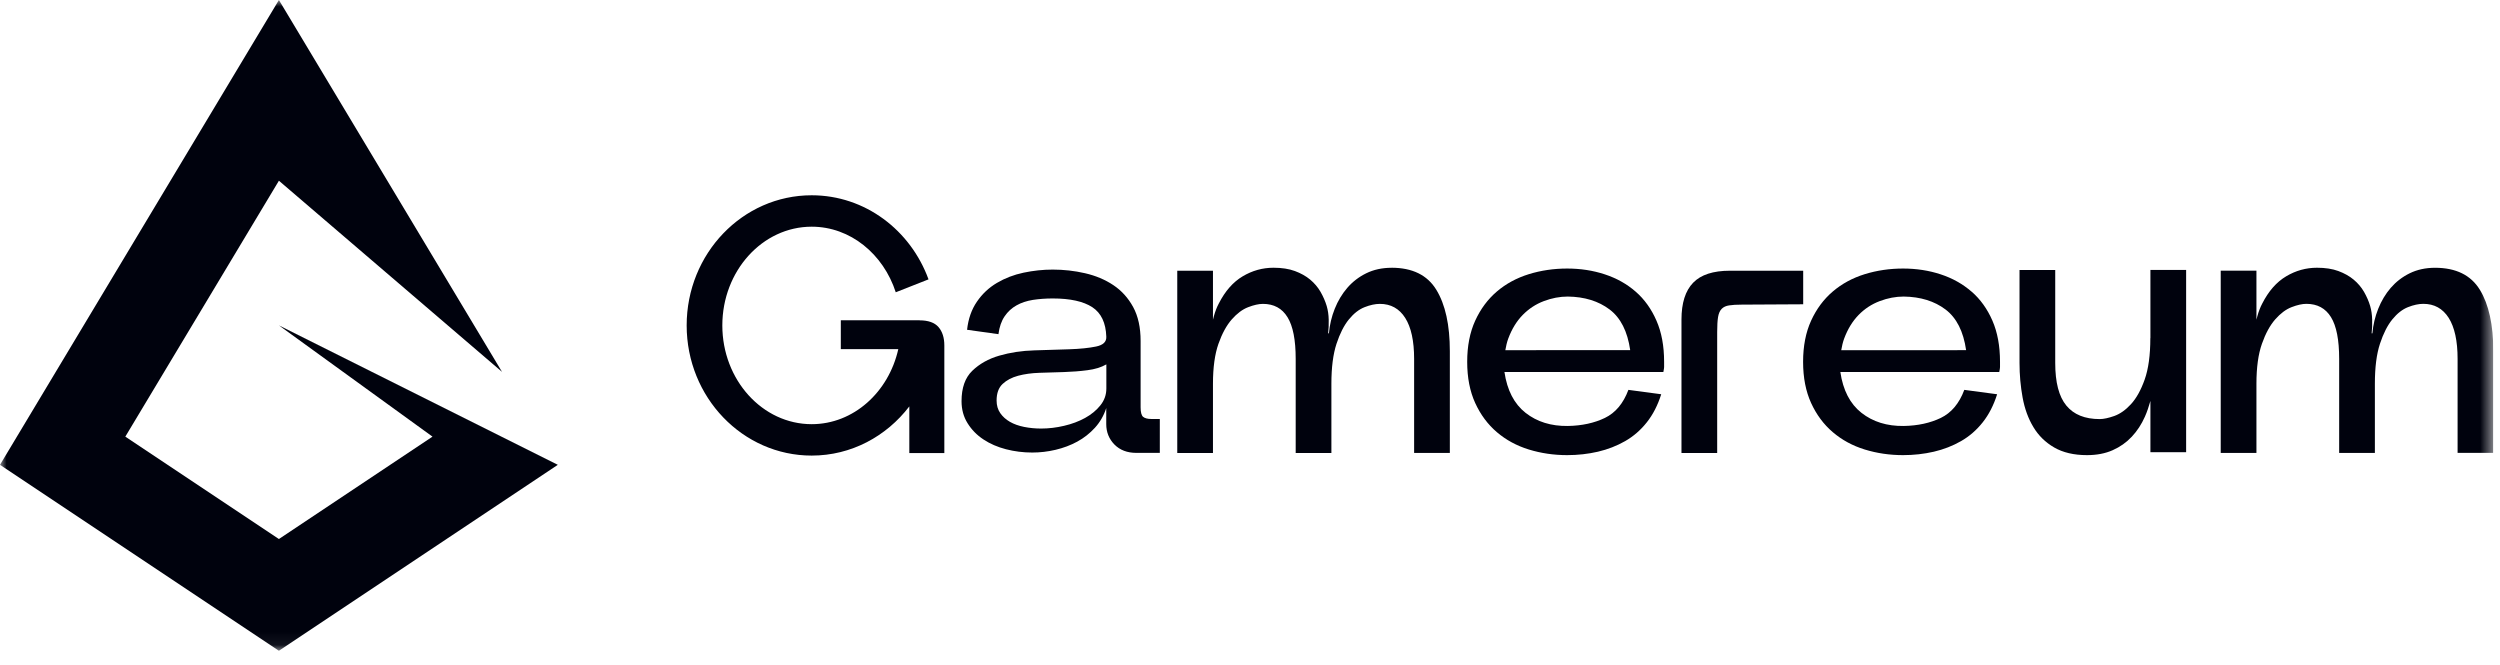 <svg width="188" height="50" viewBox="0 0 188 50" fill="none" xmlns="http://www.w3.org/2000/svg">
<g clip-path="url(#clip0_1058_5)">
<mask id="mask0_1058_5" style="mask-type:luminance" maskUnits="userSpaceOnUse" x="0" y="0" width="188" height="49">
<path d="M187.5 0H0V48.938H187.5V0Z" fill="white"/>
</mask>
<g mask="url(#mask0_1058_5)">
<path d="M20.974 24.469L32.524 32.835L20.974 40.534L9.424 32.835L20.974 13.59L37.751 27.964L20.974 0L0 34.954L20.974 48.938L41.947 34.954L20.974 24.469Z" fill="#00020D"/>
<path d="M85.965 31.35C85.838 31.241 85.774 31.001 85.774 30.637V25.65C85.774 24.626 85.586 23.771 85.211 23.085C84.836 22.399 84.338 21.851 83.719 21.439C83.1 21.026 82.391 20.73 81.593 20.546C80.798 20.363 79.988 20.273 79.166 20.273C78.435 20.273 77.704 20.351 76.973 20.505C76.241 20.659 75.574 20.918 74.97 21.274C74.366 21.63 73.864 22.102 73.463 22.688C73.061 23.273 72.814 23.977 72.724 24.799L75.083 25.129C75.154 24.581 75.311 24.131 75.548 23.786C75.784 23.438 76.084 23.164 76.44 22.965C76.796 22.762 77.209 22.628 77.674 22.552C78.139 22.481 78.638 22.444 79.166 22.444C80.483 22.444 81.473 22.665 82.14 23.1C82.808 23.539 83.16 24.277 83.194 25.32C83.213 25.703 82.958 25.95 82.425 26.059C81.896 26.168 81.221 26.239 80.411 26.265C79.598 26.291 78.72 26.321 77.779 26.348C76.838 26.374 75.96 26.509 75.146 26.745C74.333 26.981 73.658 27.36 73.118 27.881C72.578 28.402 72.308 29.164 72.308 30.169C72.308 30.791 72.458 31.343 72.761 31.826C73.061 32.31 73.459 32.719 73.954 33.045C74.449 33.375 75.015 33.619 75.653 33.784C76.294 33.949 76.95 34.031 77.625 34.031C78.21 34.031 78.795 33.964 79.38 33.825C79.965 33.686 80.509 33.484 81.011 33.21C81.514 32.936 81.956 32.587 82.339 32.167C82.721 31.747 83.006 31.253 83.19 30.686V31.894C83.19 32.498 83.396 33.008 83.805 33.428C84.218 33.847 84.769 34.057 85.463 34.057H87.218V31.508H86.588C86.295 31.508 86.085 31.451 85.958 31.343L85.965 31.35ZM83.198 29.212C83.198 29.689 83.048 30.113 82.744 30.488C82.444 30.863 82.058 31.177 81.593 31.433C81.128 31.688 80.603 31.886 80.018 32.021C79.433 32.16 78.855 32.227 78.289 32.227C77.85 32.227 77.426 32.186 77.014 32.104C76.601 32.021 76.245 31.894 75.945 31.721C75.645 31.549 75.401 31.328 75.218 31.065C75.034 30.799 74.944 30.484 74.944 30.12C74.944 29.573 75.094 29.156 75.398 28.871C75.698 28.59 76.088 28.384 76.564 28.256C77.04 28.129 77.576 28.054 78.18 28.035C78.784 28.016 79.391 27.997 80.003 27.979C80.614 27.96 81.203 27.915 81.773 27.84C82.339 27.769 82.815 27.622 83.198 27.401V29.209V29.212Z" fill="#00020D"/>
<path d="M104.648 20.137C103.935 20.137 103.301 20.276 102.743 20.55C102.184 20.824 101.711 21.191 101.318 21.645C100.924 22.102 100.609 22.628 100.373 23.22C100.136 23.812 99.99 24.431 99.934 25.069H99.877C99.915 24.758 99.926 24.416 99.919 24.041C99.911 23.666 99.859 23.325 99.769 23.014C99.66 22.65 99.502 22.294 99.304 21.945C99.101 21.596 98.843 21.293 98.524 21.026C98.205 20.76 97.819 20.546 97.373 20.381C96.926 20.216 96.39 20.134 95.767 20.134C94.946 20.134 94.174 20.348 93.45 20.779C92.726 21.21 92.13 21.889 91.654 22.823C91.507 23.096 91.384 23.415 91.282 23.782C91.256 23.872 91.237 23.955 91.215 24.041V20.359H88.53V34.065H91.215V28.856C91.215 27.634 91.354 26.633 91.627 25.856C91.901 25.08 92.235 24.469 92.629 24.019C93.022 23.573 93.431 23.265 93.862 23.1C94.29 22.935 94.661 22.852 94.972 22.852C95.794 22.852 96.412 23.186 96.821 23.854C97.234 24.521 97.436 25.567 97.436 26.992V34.065H100.121V28.856C100.121 27.634 100.249 26.633 100.504 25.856C100.759 25.08 101.07 24.469 101.437 24.019C101.805 23.569 102.195 23.265 102.615 23.1C103.035 22.935 103.418 22.852 103.766 22.852C104.588 22.852 105.225 23.205 105.671 23.906C106.118 24.611 106.342 25.639 106.342 26.989V34.061H109.028V26.411C109.028 24.439 108.69 22.898 108.011 21.791C107.336 20.685 106.211 20.134 104.64 20.134L104.648 20.137Z" fill="#00020D"/>
<path d="M123.004 21.934C122.347 21.36 121.575 20.925 120.686 20.633C119.801 20.34 118.853 20.194 117.848 20.194C116.843 20.194 115.883 20.336 114.968 20.618C114.053 20.903 113.254 21.334 112.567 21.919C111.881 22.504 111.338 23.235 110.936 24.113C110.535 24.99 110.333 26.021 110.333 27.21C110.333 28.399 110.535 29.43 110.936 30.308C111.338 31.185 111.881 31.916 112.567 32.501C113.254 33.086 114.053 33.521 114.968 33.803C115.883 34.084 116.843 34.226 117.848 34.226C118.65 34.226 119.423 34.14 120.165 33.968C120.904 33.795 121.586 33.529 122.209 33.173C122.831 32.816 123.375 32.348 123.84 31.759C124.305 31.174 124.665 30.469 124.924 29.648L122.456 29.318C122.074 30.341 121.481 31.046 120.686 31.429C119.891 31.811 118.965 32.014 117.904 32.033C116.644 32.051 115.583 31.721 114.724 31.046C113.865 30.371 113.336 29.348 113.134 27.975H125.085C125.122 27.791 125.141 27.668 125.141 27.604V27.206C125.141 26.018 124.95 24.986 124.564 24.109C124.181 23.231 123.66 22.504 123 21.93L123.004 21.934ZM115.519 26.333H113.201C113.254 26.025 113.321 25.729 113.423 25.455C113.689 24.743 114.049 24.154 114.506 23.685C114.964 23.22 115.492 22.871 116.096 22.643C116.7 22.414 117.304 22.301 117.904 22.301C119.164 22.32 120.21 22.643 121.043 23.273C121.875 23.903 122.389 24.923 122.591 26.329H115.519V26.333Z" fill="#00020D"/>
<path d="M135.6 20.358H130.092C128.832 20.358 127.905 20.658 127.324 21.262C126.739 21.866 126.447 22.788 126.447 24.03V34.065H129.132V24.963C129.132 24.487 129.154 24.112 129.199 23.838C129.244 23.565 129.338 23.358 129.473 23.223C129.612 23.085 129.795 22.998 130.035 22.965C130.272 22.927 130.583 22.908 130.969 22.908L135.6 22.882V20.358Z" fill="#00020D"/>
<path d="M148.264 21.934C147.604 21.36 146.835 20.925 145.946 20.633C145.061 20.34 144.113 20.194 143.108 20.194C142.103 20.194 141.143 20.336 140.228 20.618C139.313 20.903 138.514 21.334 137.828 21.919C137.141 22.504 136.598 23.235 136.196 24.113C135.795 24.99 135.593 26.021 135.593 27.21C135.593 28.399 135.795 29.43 136.196 30.308C136.598 31.185 137.141 31.916 137.828 32.501C138.514 33.086 139.313 33.521 140.228 33.803C141.143 34.084 142.099 34.226 143.108 34.226C143.91 34.226 144.683 34.14 145.425 33.968C146.168 33.795 146.846 33.529 147.469 33.173C148.091 32.816 148.635 32.348 149.1 31.759C149.565 31.174 149.925 30.469 150.184 29.648L147.716 29.318C147.334 30.341 146.741 31.046 145.946 31.429C145.151 31.811 144.225 32.014 143.164 32.033C141.904 32.051 140.843 31.721 139.984 31.046C139.125 30.371 138.596 29.348 138.394 27.975H150.345C150.383 27.791 150.401 27.668 150.401 27.604V27.206C150.401 26.018 150.21 24.986 149.828 24.109C149.445 23.231 148.924 22.504 148.264 21.93V21.934ZM147.195 26.333H138.461C138.514 26.025 138.581 25.729 138.683 25.455C138.949 24.743 139.309 24.154 139.766 23.685C140.224 23.216 140.753 22.871 141.356 22.643C141.96 22.414 142.564 22.301 143.164 22.301C144.424 22.32 145.47 22.643 146.303 23.273C147.135 23.903 147.649 24.923 147.851 26.329H147.195V26.333Z" fill="#00020D"/>
<path d="M161.705 25.429C161.705 26.708 161.561 27.746 161.28 28.541C160.998 29.336 160.655 29.951 160.253 30.39C159.852 30.829 159.431 31.125 158.992 31.283C158.555 31.436 158.191 31.515 157.898 31.515C156.784 31.515 155.948 31.178 155.389 30.499C154.83 29.824 154.553 28.755 154.553 27.293V20.303H151.868V27.293C151.868 28.189 151.946 29.055 152.1 29.895C152.254 30.735 152.524 31.478 152.91 32.115C153.293 32.756 153.814 33.266 154.474 33.649C155.134 34.031 155.955 34.226 156.942 34.226C157.673 34.226 158.317 34.103 158.873 33.855C159.431 33.608 159.908 33.27 160.312 32.839C160.714 32.411 161.044 31.905 161.298 31.331C161.467 30.953 161.595 30.555 161.711 30.15V34.005H164.397V20.299H161.711V25.425L161.705 25.429Z" fill="#00020D"/>
<path d="M186.487 21.795C185.812 20.689 184.687 20.137 183.117 20.137C182.405 20.137 181.77 20.276 181.211 20.55C180.653 20.824 180.18 21.191 179.786 21.645C179.392 22.102 179.078 22.628 178.842 23.22C178.605 23.812 178.459 24.431 178.403 25.069H178.347C178.384 24.758 178.395 24.416 178.387 24.041C178.377 23.666 178.328 23.325 178.237 23.014C178.13 22.65 177.972 22.294 177.773 21.945C177.57 21.596 177.311 21.293 176.992 21.026C176.673 20.76 176.287 20.546 175.842 20.381C175.395 20.216 174.859 20.134 174.236 20.134C173.416 20.134 172.642 20.348 171.919 20.779C171.195 21.21 170.598 21.889 170.123 22.823C169.977 23.096 169.853 23.415 169.752 23.782C169.725 23.872 169.706 23.955 169.684 24.041V20.355H166.998V34.061H169.684V28.852C169.684 27.63 169.823 26.629 170.097 25.852C170.37 25.076 170.705 24.465 171.098 24.015C171.492 23.569 171.9 23.261 172.331 23.096C172.759 22.931 173.13 22.849 173.442 22.849C174.262 22.849 174.881 23.183 175.291 23.85C175.703 24.517 175.905 25.564 175.905 26.989V34.061H178.591V28.852C178.591 27.63 178.717 26.629 178.973 25.852C179.228 25.076 179.539 24.465 179.906 24.015C180.27 23.569 180.664 23.261 181.084 23.096C181.505 22.931 181.886 22.849 182.236 22.849C183.056 22.849 183.694 23.201 184.141 23.902C184.586 24.608 184.811 25.635 184.811 26.985V34.057H187.497V26.407C187.497 24.435 187.159 22.894 186.484 21.788L186.487 21.795Z" fill="#00020D"/>
<path d="M69.15 24.086H63.229V26.254H67.552C66.829 29.486 64.189 31.898 61.039 31.898C57.334 31.898 54.319 28.567 54.319 24.473C54.319 20.378 57.334 17.047 61.039 17.047C63.952 17.047 66.431 19.11 67.361 21.979L69.825 21.008C68.479 17.314 65.059 14.685 61.039 14.685C55.845 14.685 51.637 19.069 51.637 24.473C51.637 29.876 55.849 34.26 61.039 34.26C64.016 34.26 66.66 32.812 68.381 30.562V34.069H71.014V25.98C71.014 25.395 70.867 24.934 70.575 24.596C70.282 24.259 69.806 24.09 69.15 24.09V24.086Z" fill="#00020D"/>
</g>
</g>
<defs>
<clipPath id="clip0_1058_5">
<rect width="187.5" height="50" fill="white"/>
</clipPath>
</defs>
</svg>
